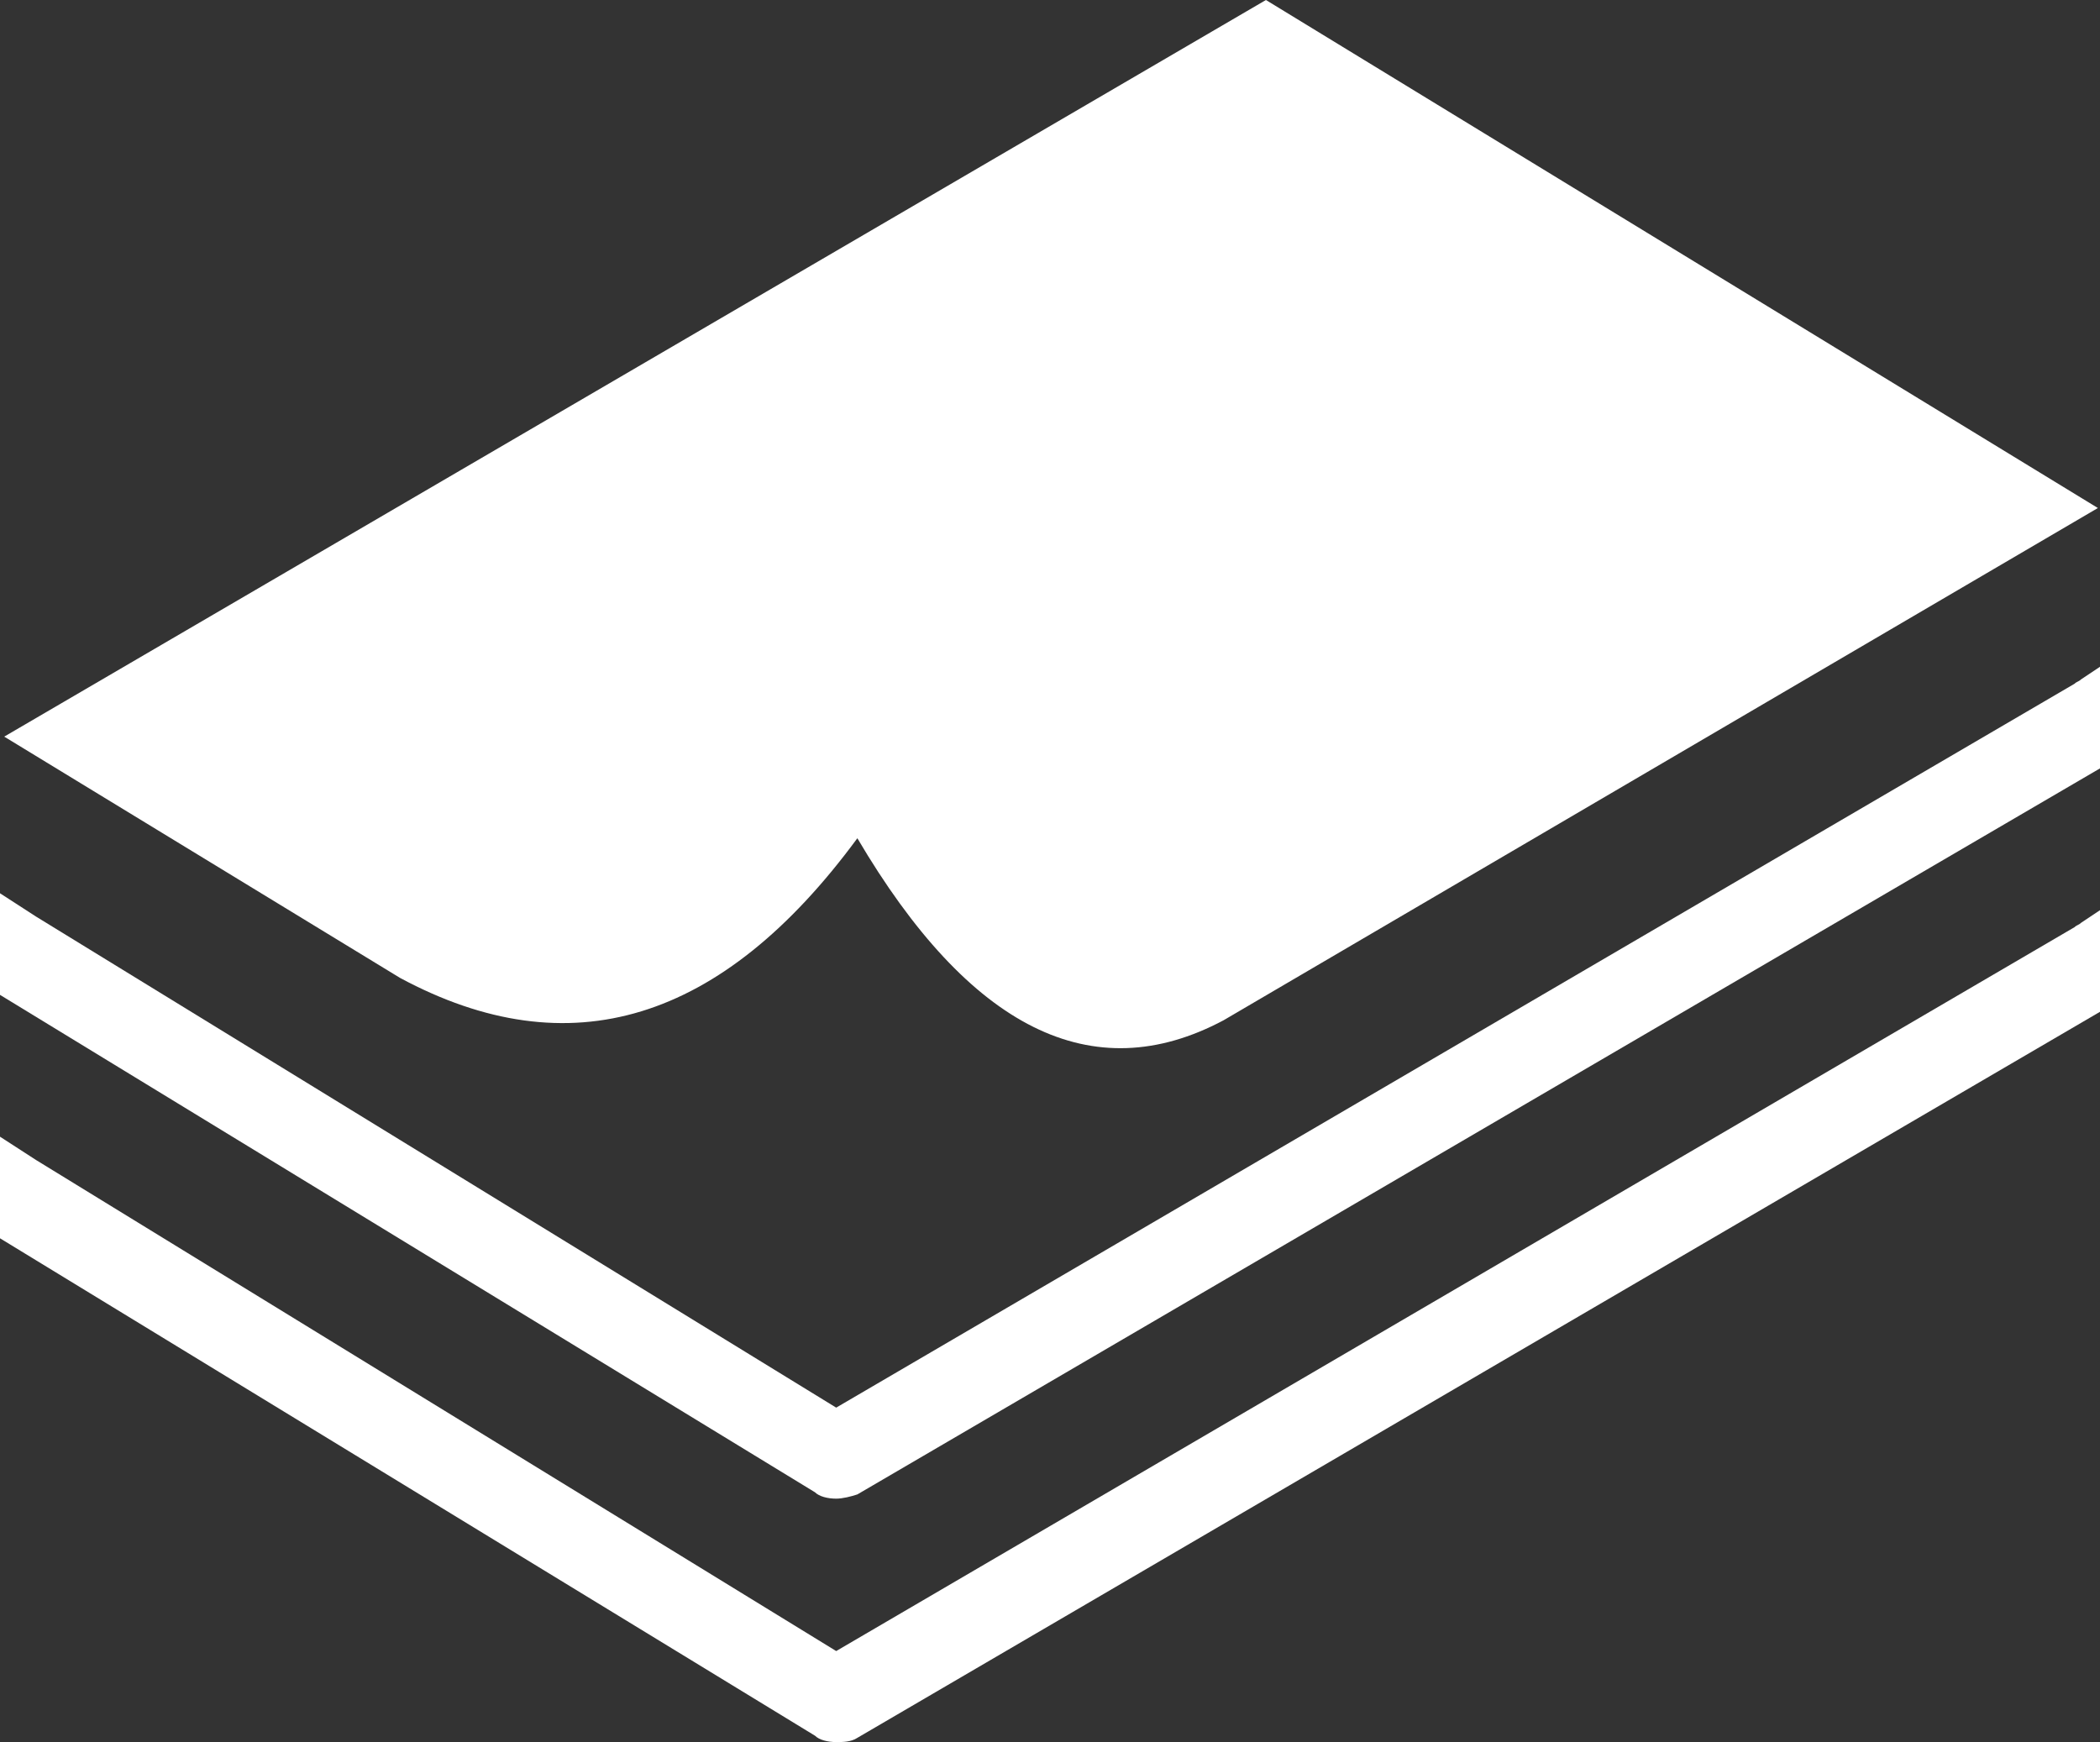 <?xml version="1.0" encoding="utf-8"?>
<!-- Generator: Adobe Illustrator 21.1.0, SVG Export Plug-In . SVG Version: 6.00 Build 0)  -->
<svg version="1.1" id="Ebene_1" xmlns="http://www.w3.org/2000/svg" xmlns:xlink="http://www.w3.org/1999/xlink" x="0px" y="0px"
	 viewBox="0 0 99.2 82.3" style="enable-background:new 0 0 99.2 82.3;" xml:space="preserve">
<rect x="0" y="0" width="99.2" height="82.3" fill="#333333" stroke="none"/>
<style type="text/css">
	.st0{fill:#FFFFFF;}
</style>
<path class="st0" d="M57.8,48.2c-6.2,3.3-12,0.4-17.3-8.6c-6.4,8.7-13.6,10.9-21.6,6.6L0.2,34.8L59.8,0l39.3,24L57.8,48.2z"/>
<path class="st0" d="M99.2,31.5v4.8L40.5,70.6c-0.3,0.1-0.7,0.2-1,0.2c-0.4,0-0.8-0.1-1-0.3L0,47v-4.8l1.7,1.1v0l37.8,23.2
	l58.5-34.2c0.1-0.1,0.2-0.1,0.3-0.2L99.2,31.5z"/>
<path class="st0" d="M99.2,43v4.8L40.5,82.1c-0.3,0.2-0.7,0.2-1,0.2c-0.4,0-0.8-0.1-1-0.3L0,58.5v-4.8l1.7,1.1v0l37.8,23.2
	l58.5-34.2c0.1-0.1,0.2-0.1,0.3-0.2L99.2,43z"/>
</svg>
